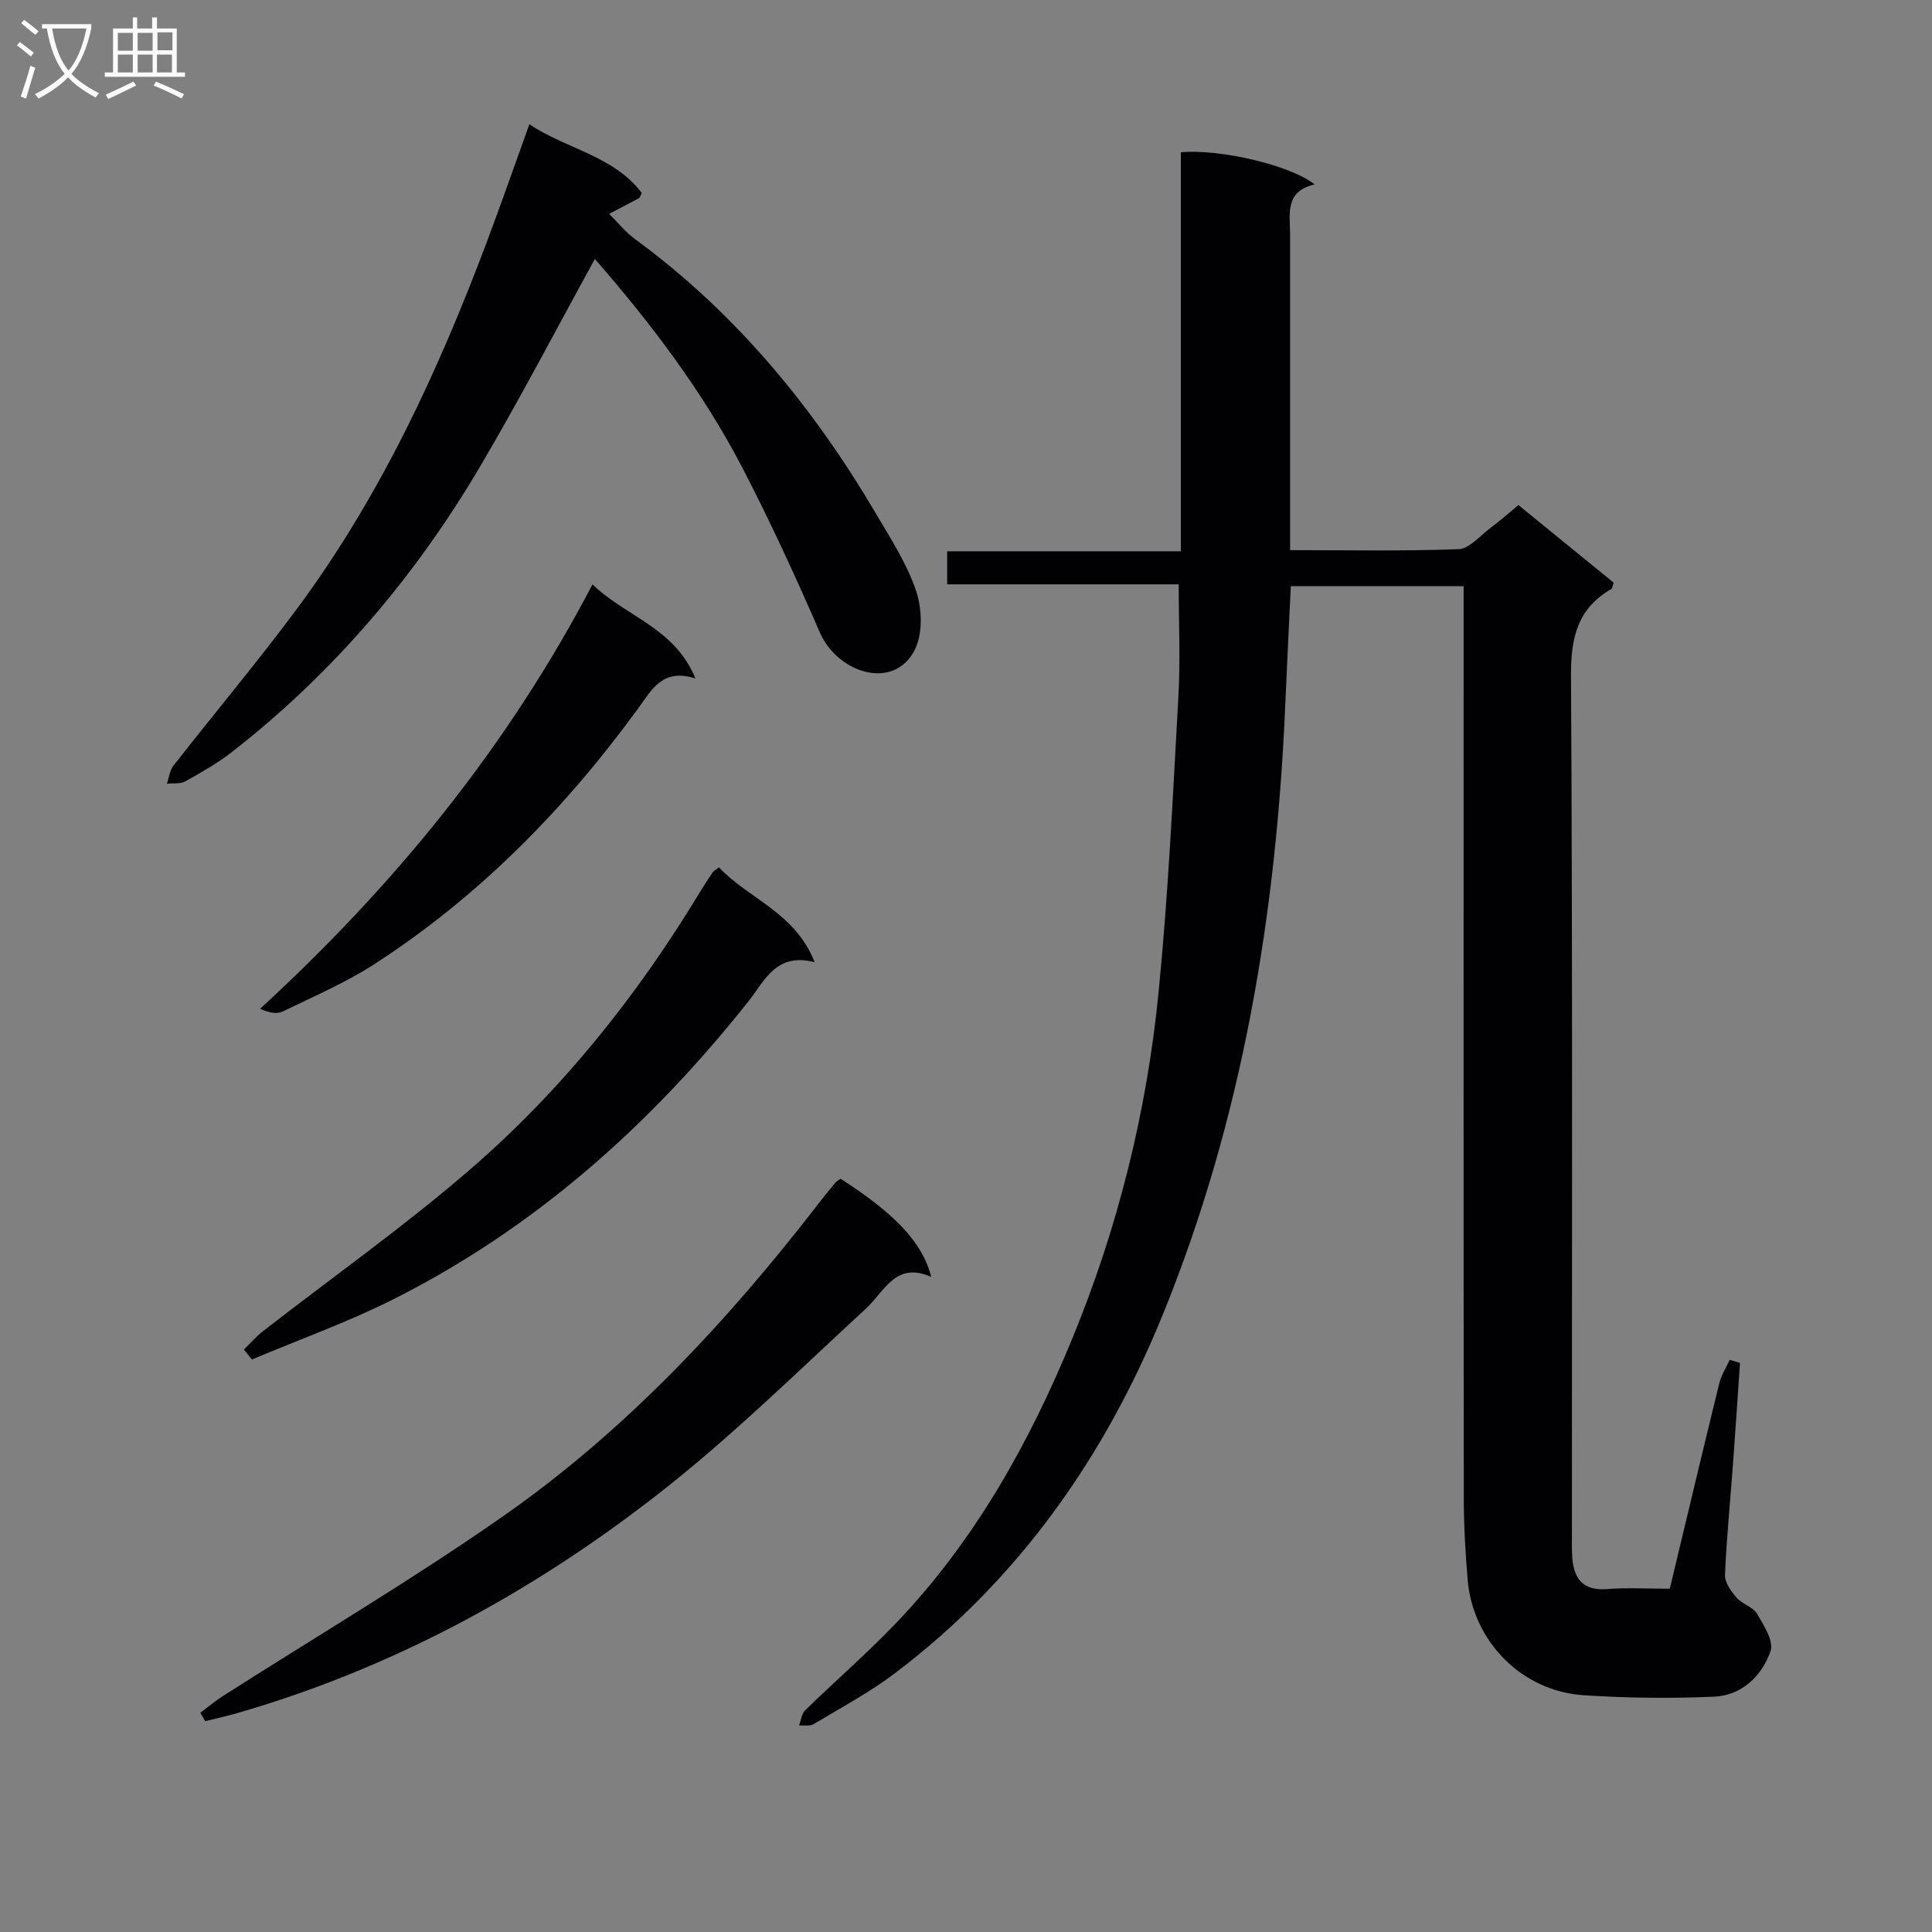 <svg enable-background="new 0 0 400 400" viewBox="0 0 400 400" xmlns="http://www.w3.org/2000/svg"><rect x="0" y="0" width="400" height="400" fill="#808080" stroke="none"/><g fill="#010104"><path d="m345.71 328.93c3.48-14.49 6.81-28.53 10.25-42.54.42-1.69 1.42-3.24 2.16-4.85.71.21 1.42.42 2.13.64-.49 7.01-.94 14.03-1.46 21.04-.56 7.63-1.33 15.24-1.65 22.88-.06 1.54 1.26 3.37 2.4 4.68 1.16 1.34 3.39 1.9 4.24 3.34 1.41 2.39 3.51 5.7 2.79 7.74-1.81 5.15-5.96 9.17-11.71 9.42-8.97.39-18.01.29-26.97-.3-12.83-.84-22.95-11.14-24.03-23.92-.47-5.62-.8-11.28-.8-16.92-.06-60.82-.03-121.64-.03-182.46 0-1.98 0-3.97 0-6.31-11.96 0-23.67 0-35.78 0-.39 8.17-.8 16.26-1.14 24.36-1.84 43.45-8.86 85.9-25.33 126.36-12 29.5-29.83 54.89-55.43 74.29-5.28 4-11.19 7.16-16.89 10.58-.78.47-2.01.21-3.03.28.41-1.06.53-2.41 1.26-3.13 6.19-6.04 12.75-11.72 18.73-17.96 16.33-17.05 27.66-37.32 36.57-58.98 9.47-23 15.44-47 17.88-71.71 2.01-20.32 2.96-40.76 4.1-61.16.43-7.58.07-15.21.07-23.32-15.88 0-31.79 0-47.94 0 0-2.44 0-4.39 0-6.84h48.38c0-27.89 0-55.29 0-82.61 8.05-.75 22.77 2.69 27.7 6.66-6.27 1.43-5.08 6.15-5.08 10.38v59.49 5.84c11.99 0 23.45.23 34.88-.2 2.21-.08 4.37-2.71 6.46-4.28 1.98-1.48 3.84-3.12 5.94-4.85 6.76 5.51 13.29 10.83 19.72 16.07-.27.74-.29 1.18-.49 1.3-6.99 4.04-8.4 10.07-8.35 17.93.34 59.15.18 118.31.19 177.46 0 1.67-.05 3.34.06 5 .3 4.49 2.18 7.08 7.26 6.67 4.09-.33 8.26-.07 12.94-.07z"/><path d="m123.16 53.62c-7.95 14.45-15.45 28.87-23.69 42.85-13.47 22.85-30.43 42.83-51.42 59.2-3 2.34-6.36 4.24-9.68 6.1-1.04.58-2.53.35-3.82.49.44-1.26.59-2.75 1.36-3.74 8.5-10.87 17.39-21.45 25.61-32.53 17.16-23.14 29.17-49.03 39.26-75.87 2.98-7.91 5.76-15.9 8.82-24.4 7.61 5.14 17.4 6.47 23.28 14.24-.32.6-.39.97-.61 1.08-2.04 1.1-4.1 2.16-6.16 3.23 1.78 1.76 3.36 3.77 5.36 5.23 20.89 15.31 36.95 34.84 49.99 57.01 3.03 5.15 6.36 10.3 8.23 15.89 1.22 3.66 1.38 8.77-.27 12.08-4.32 8.65-16.03 4.88-19.68-3.54-5.02-11.57-10.31-23.06-16.12-34.25-8.23-15.8-18.99-29.92-30.46-43.07z"/><path d="m41.48 354.61c1.56-1.16 3.05-2.43 4.68-3.47 19.33-12.35 39.11-24.03 57.9-37.15 25.45-17.76 46.47-40.3 65.4-64.79 1.12-1.45 2.27-2.88 3.44-4.28.3-.36.76-.6 1.12-.88 11.34 7.28 17.02 13.28 18.77 20.32-7.38-3.24-9.58 2.95-13.54 6.6-14.3 13.19-28.23 26.91-43.56 38.81-26.03 20.21-54.79 35.74-86.67 44.94-2.16.62-4.35 1.09-6.53 1.64-.33-.59-.67-1.16-1.01-1.74z"/><path d="m50.49 279.4c1.3-1.26 2.5-2.65 3.92-3.76 14.29-11.12 29.12-21.6 42.81-33.42 19-16.4 34.6-35.89 47.61-57.39.86-1.42 1.78-2.81 2.7-4.19.18-.26.5-.42 1.32-1.07 6.07 6.5 15.75 9.3 19.82 19.64-8.03-2.07-10.36 3.88-13.71 8.1-20.31 25.61-44.23 46.96-73.56 61.71-9.45 4.75-19.48 8.33-29.24 12.45-.56-.69-1.12-1.38-1.67-2.07z"/><path d="m143.99 140.47c-6.78-2.18-9.02 2.28-11.73 6.01-15.19 20.89-33.03 39.1-54.79 53.16-5.95 3.84-12.56 6.68-18.97 9.79-1.2.58-2.86.23-4.66-.56 27.79-25.54 51.12-54.03 68.83-87.88 6.96 6.74 16.95 8.9 21.32 19.48z"/></g><path d="m6.4 11.7c-1-.8-1.9-1.6-2.9-2.3l.6-.7c.9.7 1.9 1.4 2.9 2.2zm-2.1 8.3c.7-2.1 1.4-4.2 2-6.4.2.1.6.3 1 .4-.7 2.3-1.3 4.4-1.9 6.4zm3-12.8c-1.1-.9-2.1-1.7-2.9-2.4l.6-.7c1 .8 2 1.5 3 2.4zm1.4-1.3v-.9h10.2v.9c-.9 4.2-2.3 7.3-4.1 9.4 1.3 1.4 3.2 2.7 5.7 4-.2.2-.4.5-.7.9-2.5-1.4-4.4-2.7-5.7-4.2-1.4 1.5-3.5 3-6.1 4.4 0 0 0 0-.1-.1-.3-.4-.5-.7-.7-.8 2.7-1.3 4.7-2.8 6.2-4.2-1.8-2.2-3-5.3-3.7-9.4zm9.2 0h-7.1c.6 3.8 1.7 6.7 3.4 8.7 1.7-2 2.9-4.8 3.7-8.7z" fill="#fbfafa"/><path d="m31.6 3.6h.9v2.3h4.1v9.1h1.7v.9h-16.6v-.9h1.7v-9.1h4.1v-2.3h.9v2.3h3.1v-2.3zm-4 13.3.6.8c-1.9.9-3.8 1.9-5.8 2.8-.2-.3-.3-.6-.5-.9 2-.9 3.9-1.8 5.7-2.7zm-3.2-10.1v3.7h3.1v-3.7zm0 4.5v3.7h3.1v-3.7zm4.1-4.5v3.7h3.1v-3.7zm0 4.5v3.7h3.1v-3.7zm9.1 9.1c-2.1-1.1-4.1-2-5.8-2.7l.5-.8c2.2.9 4.1 1.8 5.8 2.6zm-1.9-13.7h-3.1v3.7h3.1v-3.6zm-3.2 4.6v3.7h3.1v-3.7z" fill="#fbfafa"/></svg>